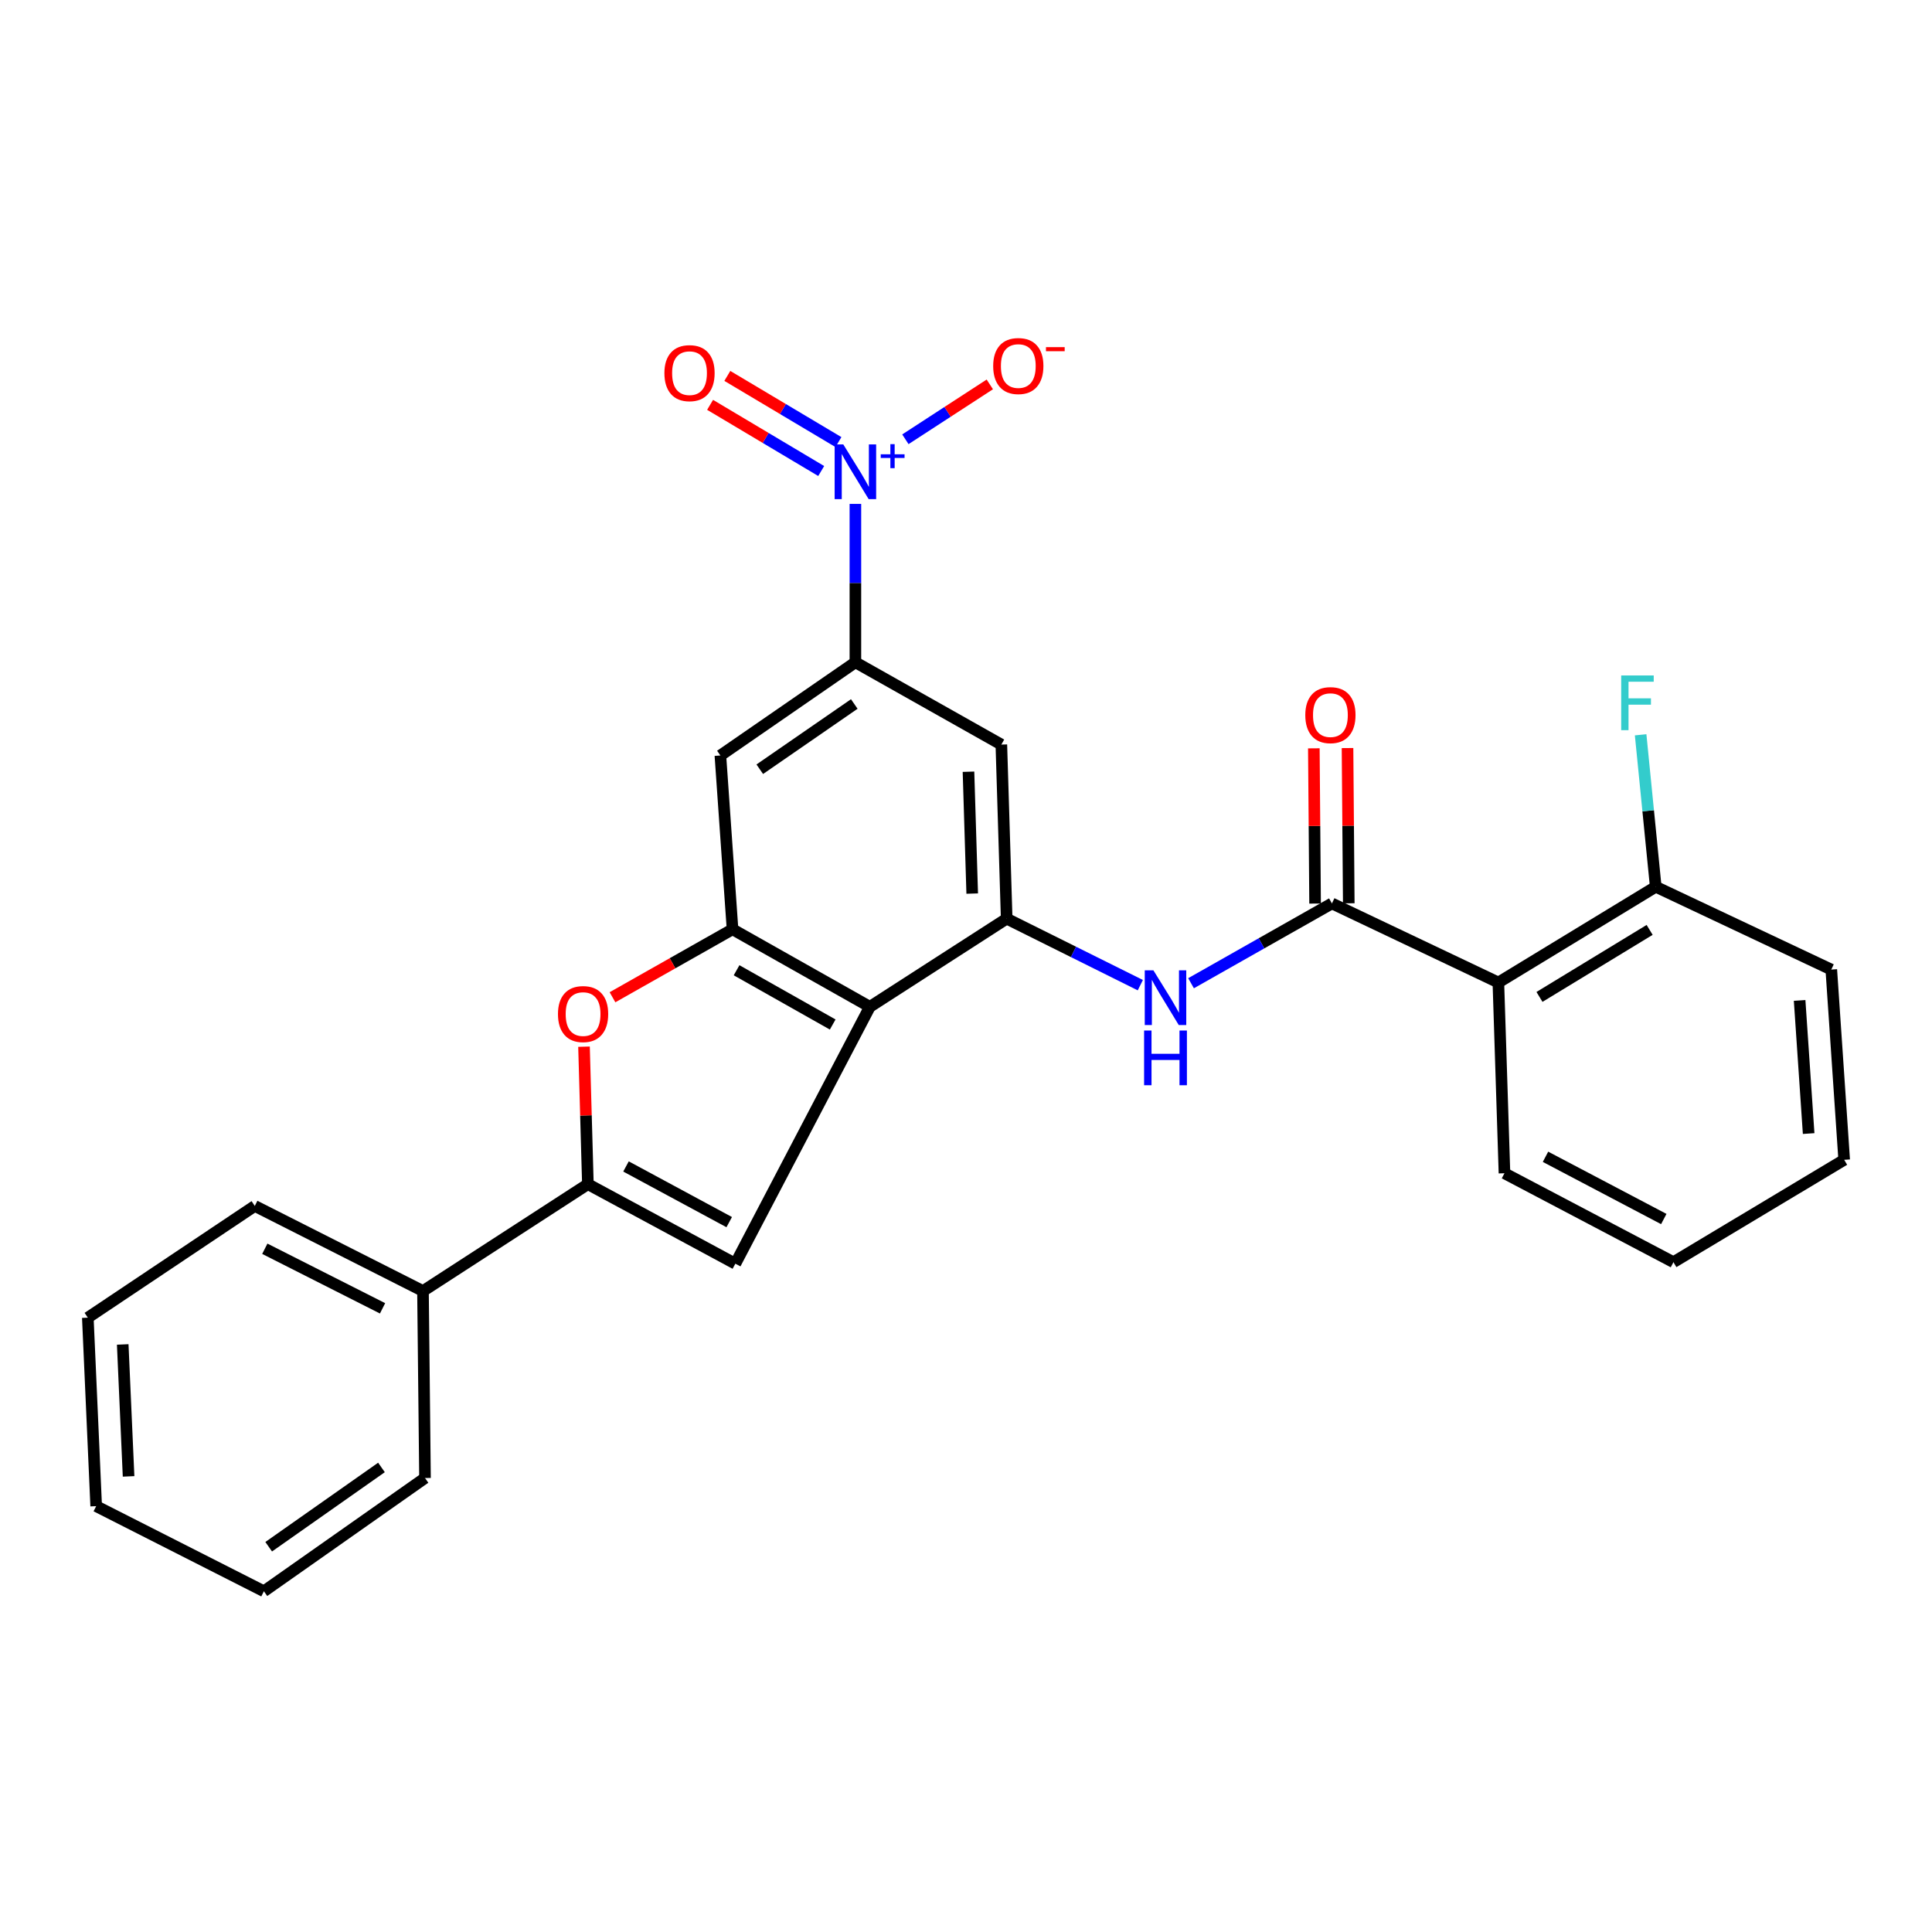 <?xml version='1.0' encoding='iso-8859-1'?>
<svg version='1.1' baseProfile='full'
              xmlns='http://www.w3.org/2000/svg'
                      xmlns:rdkit='http://www.rdkit.org/xml'
                      xmlns:xlink='http://www.w3.org/1999/xlink'
                  xml:space='preserve'
width='1000px' height='1000px' viewBox='0 0 1000 1000'>
<!-- END OF HEADER -->
<rect style='opacity:1.0;fill:#FFFFFF;stroke:none' width='1000' height='1000' x='0' y='0'> </rect>
<path class='bond-1' d='M 450.237,521.124 L 379.158,480.998' style='fill:none;fill-rule:evenodd;stroke:#000000;stroke-width:6px;stroke-linecap:butt;stroke-linejoin:miter;stroke-opacity:1' />
<path class='bond-1' d='M 431.005,530.287 L 381.25,502.199' style='fill:none;fill-rule:evenodd;stroke:#000000;stroke-width:6px;stroke-linecap:butt;stroke-linejoin:miter;stroke-opacity:1' />
<path class='bond-2' d='M 450.237,521.124 L 380.611,654.092' style='fill:none;fill-rule:evenodd;stroke:#000000;stroke-width:6px;stroke-linecap:butt;stroke-linejoin:miter;stroke-opacity:1' />
<path class='bond-4' d='M 450.237,521.124 L 521.056,475.497' style='fill:none;fill-rule:evenodd;stroke:#000000;stroke-width:6px;stroke-linecap:butt;stroke-linejoin:miter;stroke-opacity:1' />
<path class='bond-0' d='M 442.751,260.82 L 442.751,301.81' style='fill:none;fill-rule:evenodd;stroke:#0000FF;stroke-width:6px;stroke-linecap:butt;stroke-linejoin:miter;stroke-opacity:1' />
<path class='bond-0' d='M 442.751,301.81 L 442.751,342.8' style='fill:none;fill-rule:evenodd;stroke:#000000;stroke-width:6px;stroke-linecap:butt;stroke-linejoin:miter;stroke-opacity:1' />
<path class='bond-12' d='M 468.627,227.372 L 490.477,213.167' style='fill:none;fill-rule:evenodd;stroke:#0000FF;stroke-width:6px;stroke-linecap:butt;stroke-linejoin:miter;stroke-opacity:1' />
<path class='bond-12' d='M 490.477,213.167 L 512.327,198.962' style='fill:none;fill-rule:evenodd;stroke:#FF0000;stroke-width:6px;stroke-linecap:butt;stroke-linejoin:miter;stroke-opacity:1' />
<path class='bond-13' d='M 433.973,228.822 L 405.219,211.696' style='fill:none;fill-rule:evenodd;stroke:#0000FF;stroke-width:6px;stroke-linecap:butt;stroke-linejoin:miter;stroke-opacity:1' />
<path class='bond-13' d='M 405.219,211.696 L 376.465,194.57' style='fill:none;fill-rule:evenodd;stroke:#FF0000;stroke-width:6px;stroke-linecap:butt;stroke-linejoin:miter;stroke-opacity:1' />
<path class='bond-13' d='M 425.052,243.8 L 396.298,226.674' style='fill:none;fill-rule:evenodd;stroke:#0000FF;stroke-width:6px;stroke-linecap:butt;stroke-linejoin:miter;stroke-opacity:1' />
<path class='bond-13' d='M 396.298,226.674 L 367.544,209.548' style='fill:none;fill-rule:evenodd;stroke:#FF0000;stroke-width:6px;stroke-linecap:butt;stroke-linejoin:miter;stroke-opacity:1' />
<path class='bond-6' d='M 379.158,480.998 L 348.091,498.587' style='fill:none;fill-rule:evenodd;stroke:#000000;stroke-width:6px;stroke-linecap:butt;stroke-linejoin:miter;stroke-opacity:1' />
<path class='bond-6' d='M 348.091,498.587 L 317.025,516.176' style='fill:none;fill-rule:evenodd;stroke:#FF0000;stroke-width:6px;stroke-linecap:butt;stroke-linejoin:miter;stroke-opacity:1' />
<path class='bond-10' d='M 379.158,480.998 L 372.872,391.042' style='fill:none;fill-rule:evenodd;stroke:#000000;stroke-width:6px;stroke-linecap:butt;stroke-linejoin:miter;stroke-opacity:1' />
<path class='bond-3' d='M 380.611,654.092 L 304.291,612.92' style='fill:none;fill-rule:evenodd;stroke:#000000;stroke-width:6px;stroke-linecap:butt;stroke-linejoin:miter;stroke-opacity:1' />
<path class='bond-3' d='M 377.44,632.573 L 324.016,603.753' style='fill:none;fill-rule:evenodd;stroke:#000000;stroke-width:6px;stroke-linecap:butt;stroke-linejoin:miter;stroke-opacity:1' />
<path class='bond-16' d='M 304.291,612.92 L 218.936,668.242' style='fill:none;fill-rule:evenodd;stroke:#000000;stroke-width:6px;stroke-linecap:butt;stroke-linejoin:miter;stroke-opacity:1' />
<path class='bond-28' d='M 304.291,612.92 L 303.286,577.34' style='fill:none;fill-rule:evenodd;stroke:#000000;stroke-width:6px;stroke-linecap:butt;stroke-linejoin:miter;stroke-opacity:1' />
<path class='bond-28' d='M 303.286,577.34 L 302.281,541.759' style='fill:none;fill-rule:evenodd;stroke:#FF0000;stroke-width:6px;stroke-linecap:butt;stroke-linejoin:miter;stroke-opacity:1' />
<path class='bond-9' d='M 521.056,475.497 L 555.642,492.709' style='fill:none;fill-rule:evenodd;stroke:#000000;stroke-width:6px;stroke-linecap:butt;stroke-linejoin:miter;stroke-opacity:1' />
<path class='bond-9' d='M 555.642,492.709 L 590.228,509.92' style='fill:none;fill-rule:evenodd;stroke:#0000FF;stroke-width:6px;stroke-linecap:butt;stroke-linejoin:miter;stroke-opacity:1' />
<path class='bond-11' d='M 521.056,475.497 L 518.295,385.396' style='fill:none;fill-rule:evenodd;stroke:#000000;stroke-width:6px;stroke-linecap:butt;stroke-linejoin:miter;stroke-opacity:1' />
<path class='bond-11' d='M 503.216,462.516 L 501.284,399.445' style='fill:none;fill-rule:evenodd;stroke:#000000;stroke-width:6px;stroke-linecap:butt;stroke-linejoin:miter;stroke-opacity:1' />
<path class='bond-5' d='M 689.404,467.613 L 652.941,488.268' style='fill:none;fill-rule:evenodd;stroke:#000000;stroke-width:6px;stroke-linecap:butt;stroke-linejoin:miter;stroke-opacity:1' />
<path class='bond-5' d='M 652.941,488.268 L 616.479,508.922' style='fill:none;fill-rule:evenodd;stroke:#0000FF;stroke-width:6px;stroke-linecap:butt;stroke-linejoin:miter;stroke-opacity:1' />
<path class='bond-8' d='M 689.404,467.613 L 775.553,508.543' style='fill:none;fill-rule:evenodd;stroke:#000000;stroke-width:6px;stroke-linecap:butt;stroke-linejoin:miter;stroke-opacity:1' />
<path class='bond-15' d='M 698.12,467.543 L 697.797,427.368' style='fill:none;fill-rule:evenodd;stroke:#000000;stroke-width:6px;stroke-linecap:butt;stroke-linejoin:miter;stroke-opacity:1' />
<path class='bond-15' d='M 697.797,427.368 L 697.474,387.193' style='fill:none;fill-rule:evenodd;stroke:#FF0000;stroke-width:6px;stroke-linecap:butt;stroke-linejoin:miter;stroke-opacity:1' />
<path class='bond-15' d='M 680.687,467.683 L 680.364,427.508' style='fill:none;fill-rule:evenodd;stroke:#000000;stroke-width:6px;stroke-linecap:butt;stroke-linejoin:miter;stroke-opacity:1' />
<path class='bond-15' d='M 680.364,427.508 L 680.041,387.333' style='fill:none;fill-rule:evenodd;stroke:#FF0000;stroke-width:6px;stroke-linecap:butt;stroke-linejoin:miter;stroke-opacity:1' />
<path class='bond-7' d='M 442.751,342.8 L 518.295,385.396' style='fill:none;fill-rule:evenodd;stroke:#000000;stroke-width:6px;stroke-linecap:butt;stroke-linejoin:miter;stroke-opacity:1' />
<path class='bond-27' d='M 442.751,342.8 L 372.872,391.042' style='fill:none;fill-rule:evenodd;stroke:#000000;stroke-width:6px;stroke-linecap:butt;stroke-linejoin:miter;stroke-opacity:1' />
<path class='bond-27' d='M 442.173,364.383 L 393.258,398.153' style='fill:none;fill-rule:evenodd;stroke:#000000;stroke-width:6px;stroke-linecap:butt;stroke-linejoin:miter;stroke-opacity:1' />
<path class='bond-14' d='M 775.553,508.543 L 857.006,458.984' style='fill:none;fill-rule:evenodd;stroke:#000000;stroke-width:6px;stroke-linecap:butt;stroke-linejoin:miter;stroke-opacity:1' />
<path class='bond-14' d='M 796.833,516.002 L 853.85,481.311' style='fill:none;fill-rule:evenodd;stroke:#000000;stroke-width:6px;stroke-linecap:butt;stroke-linejoin:miter;stroke-opacity:1' />
<path class='bond-18' d='M 775.553,508.543 L 778.711,607.274' style='fill:none;fill-rule:evenodd;stroke:#000000;stroke-width:6px;stroke-linecap:butt;stroke-linejoin:miter;stroke-opacity:1' />
<path class='bond-17' d='M 857.006,458.984 L 853.097,419.657' style='fill:none;fill-rule:evenodd;stroke:#000000;stroke-width:6px;stroke-linecap:butt;stroke-linejoin:miter;stroke-opacity:1' />
<path class='bond-17' d='M 853.097,419.657 L 849.189,380.33' style='fill:none;fill-rule:evenodd;stroke:#33CCCC;stroke-width:6px;stroke-linecap:butt;stroke-linejoin:miter;stroke-opacity:1' />
<path class='bond-19' d='M 857.006,458.984 L 947.872,501.851' style='fill:none;fill-rule:evenodd;stroke:#000000;stroke-width:6px;stroke-linecap:butt;stroke-linejoin:miter;stroke-opacity:1' />
<path class='bond-20' d='M 218.936,668.242 L 131.876,624.194' style='fill:none;fill-rule:evenodd;stroke:#000000;stroke-width:6px;stroke-linecap:butt;stroke-linejoin:miter;stroke-opacity:1' />
<path class='bond-20' d='M 198.006,677.191 L 137.064,646.357' style='fill:none;fill-rule:evenodd;stroke:#000000;stroke-width:6px;stroke-linecap:butt;stroke-linejoin:miter;stroke-opacity:1' />
<path class='bond-21' d='M 218.936,668.242 L 219.982,765.017' style='fill:none;fill-rule:evenodd;stroke:#000000;stroke-width:6px;stroke-linecap:butt;stroke-linejoin:miter;stroke-opacity:1' />
<path class='bond-22' d='M 778.711,607.274 L 866.168,653.298' style='fill:none;fill-rule:evenodd;stroke:#000000;stroke-width:6px;stroke-linecap:butt;stroke-linejoin:miter;stroke-opacity:1' />
<path class='bond-22' d='M 799.948,598.75 L 861.168,630.967' style='fill:none;fill-rule:evenodd;stroke:#000000;stroke-width:6px;stroke-linecap:butt;stroke-linejoin:miter;stroke-opacity:1' />
<path class='bond-30' d='M 947.872,501.851 L 954.545,600.32' style='fill:none;fill-rule:evenodd;stroke:#000000;stroke-width:6px;stroke-linecap:butt;stroke-linejoin:miter;stroke-opacity:1' />
<path class='bond-30' d='M 931.48,517.8 L 936.151,586.728' style='fill:none;fill-rule:evenodd;stroke:#000000;stroke-width:6px;stroke-linecap:butt;stroke-linejoin:miter;stroke-opacity:1' />
<path class='bond-24' d='M 131.876,624.194 L 45.455,682.024' style='fill:none;fill-rule:evenodd;stroke:#000000;stroke-width:6px;stroke-linecap:butt;stroke-linejoin:miter;stroke-opacity:1' />
<path class='bond-23' d='M 219.982,765.017 L 136.592,823.641' style='fill:none;fill-rule:evenodd;stroke:#000000;stroke-width:6px;stroke-linecap:butt;stroke-linejoin:miter;stroke-opacity:1' />
<path class='bond-23' d='M 197.447,759.549 L 139.074,800.586' style='fill:none;fill-rule:evenodd;stroke:#000000;stroke-width:6px;stroke-linecap:butt;stroke-linejoin:miter;stroke-opacity:1' />
<path class='bond-25' d='M 866.168,653.298 L 954.545,600.32' style='fill:none;fill-rule:evenodd;stroke:#000000;stroke-width:6px;stroke-linecap:butt;stroke-linejoin:miter;stroke-opacity:1' />
<path class='bond-26' d='M 136.592,823.641 L 49.784,779.583' style='fill:none;fill-rule:evenodd;stroke:#000000;stroke-width:6px;stroke-linecap:butt;stroke-linejoin:miter;stroke-opacity:1' />
<path class='bond-29' d='M 45.455,682.024 L 49.784,779.583' style='fill:none;fill-rule:evenodd;stroke:#000000;stroke-width:6px;stroke-linecap:butt;stroke-linejoin:miter;stroke-opacity:1' />
<path class='bond-29' d='M 63.52,695.885 L 66.551,764.176' style='fill:none;fill-rule:evenodd;stroke:#000000;stroke-width:6px;stroke-linecap:butt;stroke-linejoin:miter;stroke-opacity:1' />
<path  class='atom-1' d='M 436.491 230.035
L 445.771 245.035
Q 446.691 246.515, 448.171 249.195
Q 449.651 251.875, 449.731 252.035
L 449.731 230.035
L 453.491 230.035
L 453.491 258.355
L 449.611 258.355
L 439.651 241.955
Q 438.491 240.035, 437.251 237.835
Q 436.051 235.635, 435.691 234.955
L 435.691 258.355
L 432.011 258.355
L 432.011 230.035
L 436.491 230.035
' fill='#0000FF'/>
<path  class='atom-1' d='M 455.867 235.14
L 460.856 235.14
L 460.856 229.887
L 463.074 229.887
L 463.074 235.14
L 468.196 235.14
L 468.196 237.041
L 463.074 237.041
L 463.074 242.321
L 460.856 242.321
L 460.856 237.041
L 455.867 237.041
L 455.867 235.14
' fill='#0000FF'/>
<path  class='atom-7' d='M 288.802 524.875
Q 288.802 518.075, 292.162 514.275
Q 295.522 510.475, 301.802 510.475
Q 308.082 510.475, 311.442 514.275
Q 314.802 518.075, 314.802 524.875
Q 314.802 531.755, 311.402 535.675
Q 308.002 539.555, 301.802 539.555
Q 295.562 539.555, 292.162 535.675
Q 288.802 531.795, 288.802 524.875
M 301.802 536.355
Q 306.122 536.355, 308.442 533.475
Q 310.802 530.555, 310.802 524.875
Q 310.802 519.315, 308.442 516.515
Q 306.122 513.675, 301.802 513.675
Q 297.482 513.675, 295.122 516.475
Q 292.802 519.275, 292.802 524.875
Q 292.802 530.595, 295.122 533.475
Q 297.482 536.355, 301.802 536.355
' fill='#FF0000'/>
<path  class='atom-10' d='M 597.004 502.247
L 606.284 517.247
Q 607.204 518.727, 608.684 521.407
Q 610.164 524.087, 610.244 524.247
L 610.244 502.247
L 614.004 502.247
L 614.004 530.567
L 610.124 530.567
L 600.164 514.167
Q 599.004 512.247, 597.764 510.047
Q 596.564 507.847, 596.204 507.167
L 596.204 530.567
L 592.524 530.567
L 592.524 502.247
L 597.004 502.247
' fill='#0000FF'/>
<path  class='atom-10' d='M 592.184 533.399
L 596.024 533.399
L 596.024 545.439
L 610.504 545.439
L 610.504 533.399
L 614.344 533.399
L 614.344 561.719
L 610.504 561.719
L 610.504 548.639
L 596.024 548.639
L 596.024 561.719
L 592.184 561.719
L 592.184 533.399
' fill='#0000FF'/>
<path  class='atom-13' d='M 514.07 189.457
Q 514.07 182.657, 517.43 178.857
Q 520.79 175.057, 527.07 175.057
Q 533.35 175.057, 536.71 178.857
Q 540.07 182.657, 540.07 189.457
Q 540.07 196.337, 536.67 200.257
Q 533.27 204.137, 527.07 204.137
Q 520.83 204.137, 517.43 200.257
Q 514.07 196.377, 514.07 189.457
M 527.07 200.937
Q 531.39 200.937, 533.71 198.057
Q 536.07 195.137, 536.07 189.457
Q 536.07 183.897, 533.71 181.097
Q 531.39 178.257, 527.07 178.257
Q 522.75 178.257, 520.39 181.057
Q 518.07 183.857, 518.07 189.457
Q 518.07 195.177, 520.39 198.057
Q 522.75 200.937, 527.07 200.937
' fill='#FF0000'/>
<path  class='atom-13' d='M 541.39 179.68
L 551.079 179.68
L 551.079 181.792
L 541.39 181.792
L 541.39 179.68
' fill='#FF0000'/>
<path  class='atom-14' d='M 343.892 193.138
Q 343.892 186.338, 347.252 182.538
Q 350.612 178.738, 356.892 178.738
Q 363.172 178.738, 366.532 182.538
Q 369.892 186.338, 369.892 193.138
Q 369.892 200.018, 366.492 203.938
Q 363.092 207.818, 356.892 207.818
Q 350.652 207.818, 347.252 203.938
Q 343.892 200.058, 343.892 193.138
M 356.892 204.618
Q 361.212 204.618, 363.532 201.738
Q 365.892 198.818, 365.892 193.138
Q 365.892 187.578, 363.532 184.778
Q 361.212 181.938, 356.892 181.938
Q 352.572 181.938, 350.212 184.738
Q 347.892 187.538, 347.892 193.138
Q 347.892 198.858, 350.212 201.738
Q 352.572 204.618, 356.892 204.618
' fill='#FF0000'/>
<path  class='atom-16' d='M 675.619 370.144
Q 675.619 363.344, 678.979 359.544
Q 682.339 355.744, 688.619 355.744
Q 694.899 355.744, 698.259 359.544
Q 701.619 363.344, 701.619 370.144
Q 701.619 377.024, 698.219 380.944
Q 694.819 384.824, 688.619 384.824
Q 682.379 384.824, 678.979 380.944
Q 675.619 377.064, 675.619 370.144
M 688.619 381.624
Q 692.939 381.624, 695.259 378.744
Q 697.619 375.824, 697.619 370.144
Q 697.619 364.584, 695.259 361.784
Q 692.939 358.944, 688.619 358.944
Q 684.299 358.944, 681.939 361.744
Q 679.619 364.544, 679.619 370.144
Q 679.619 375.864, 681.939 378.744
Q 684.299 381.624, 688.619 381.624
' fill='#FF0000'/>
<path  class='atom-18' d='M 839.123 349.618
L 855.963 349.618
L 855.963 352.858
L 842.923 352.858
L 842.923 361.458
L 854.523 361.458
L 854.523 364.738
L 842.923 364.738
L 842.923 377.938
L 839.123 377.938
L 839.123 349.618
' fill='#33CCCC'/>
</svg>
